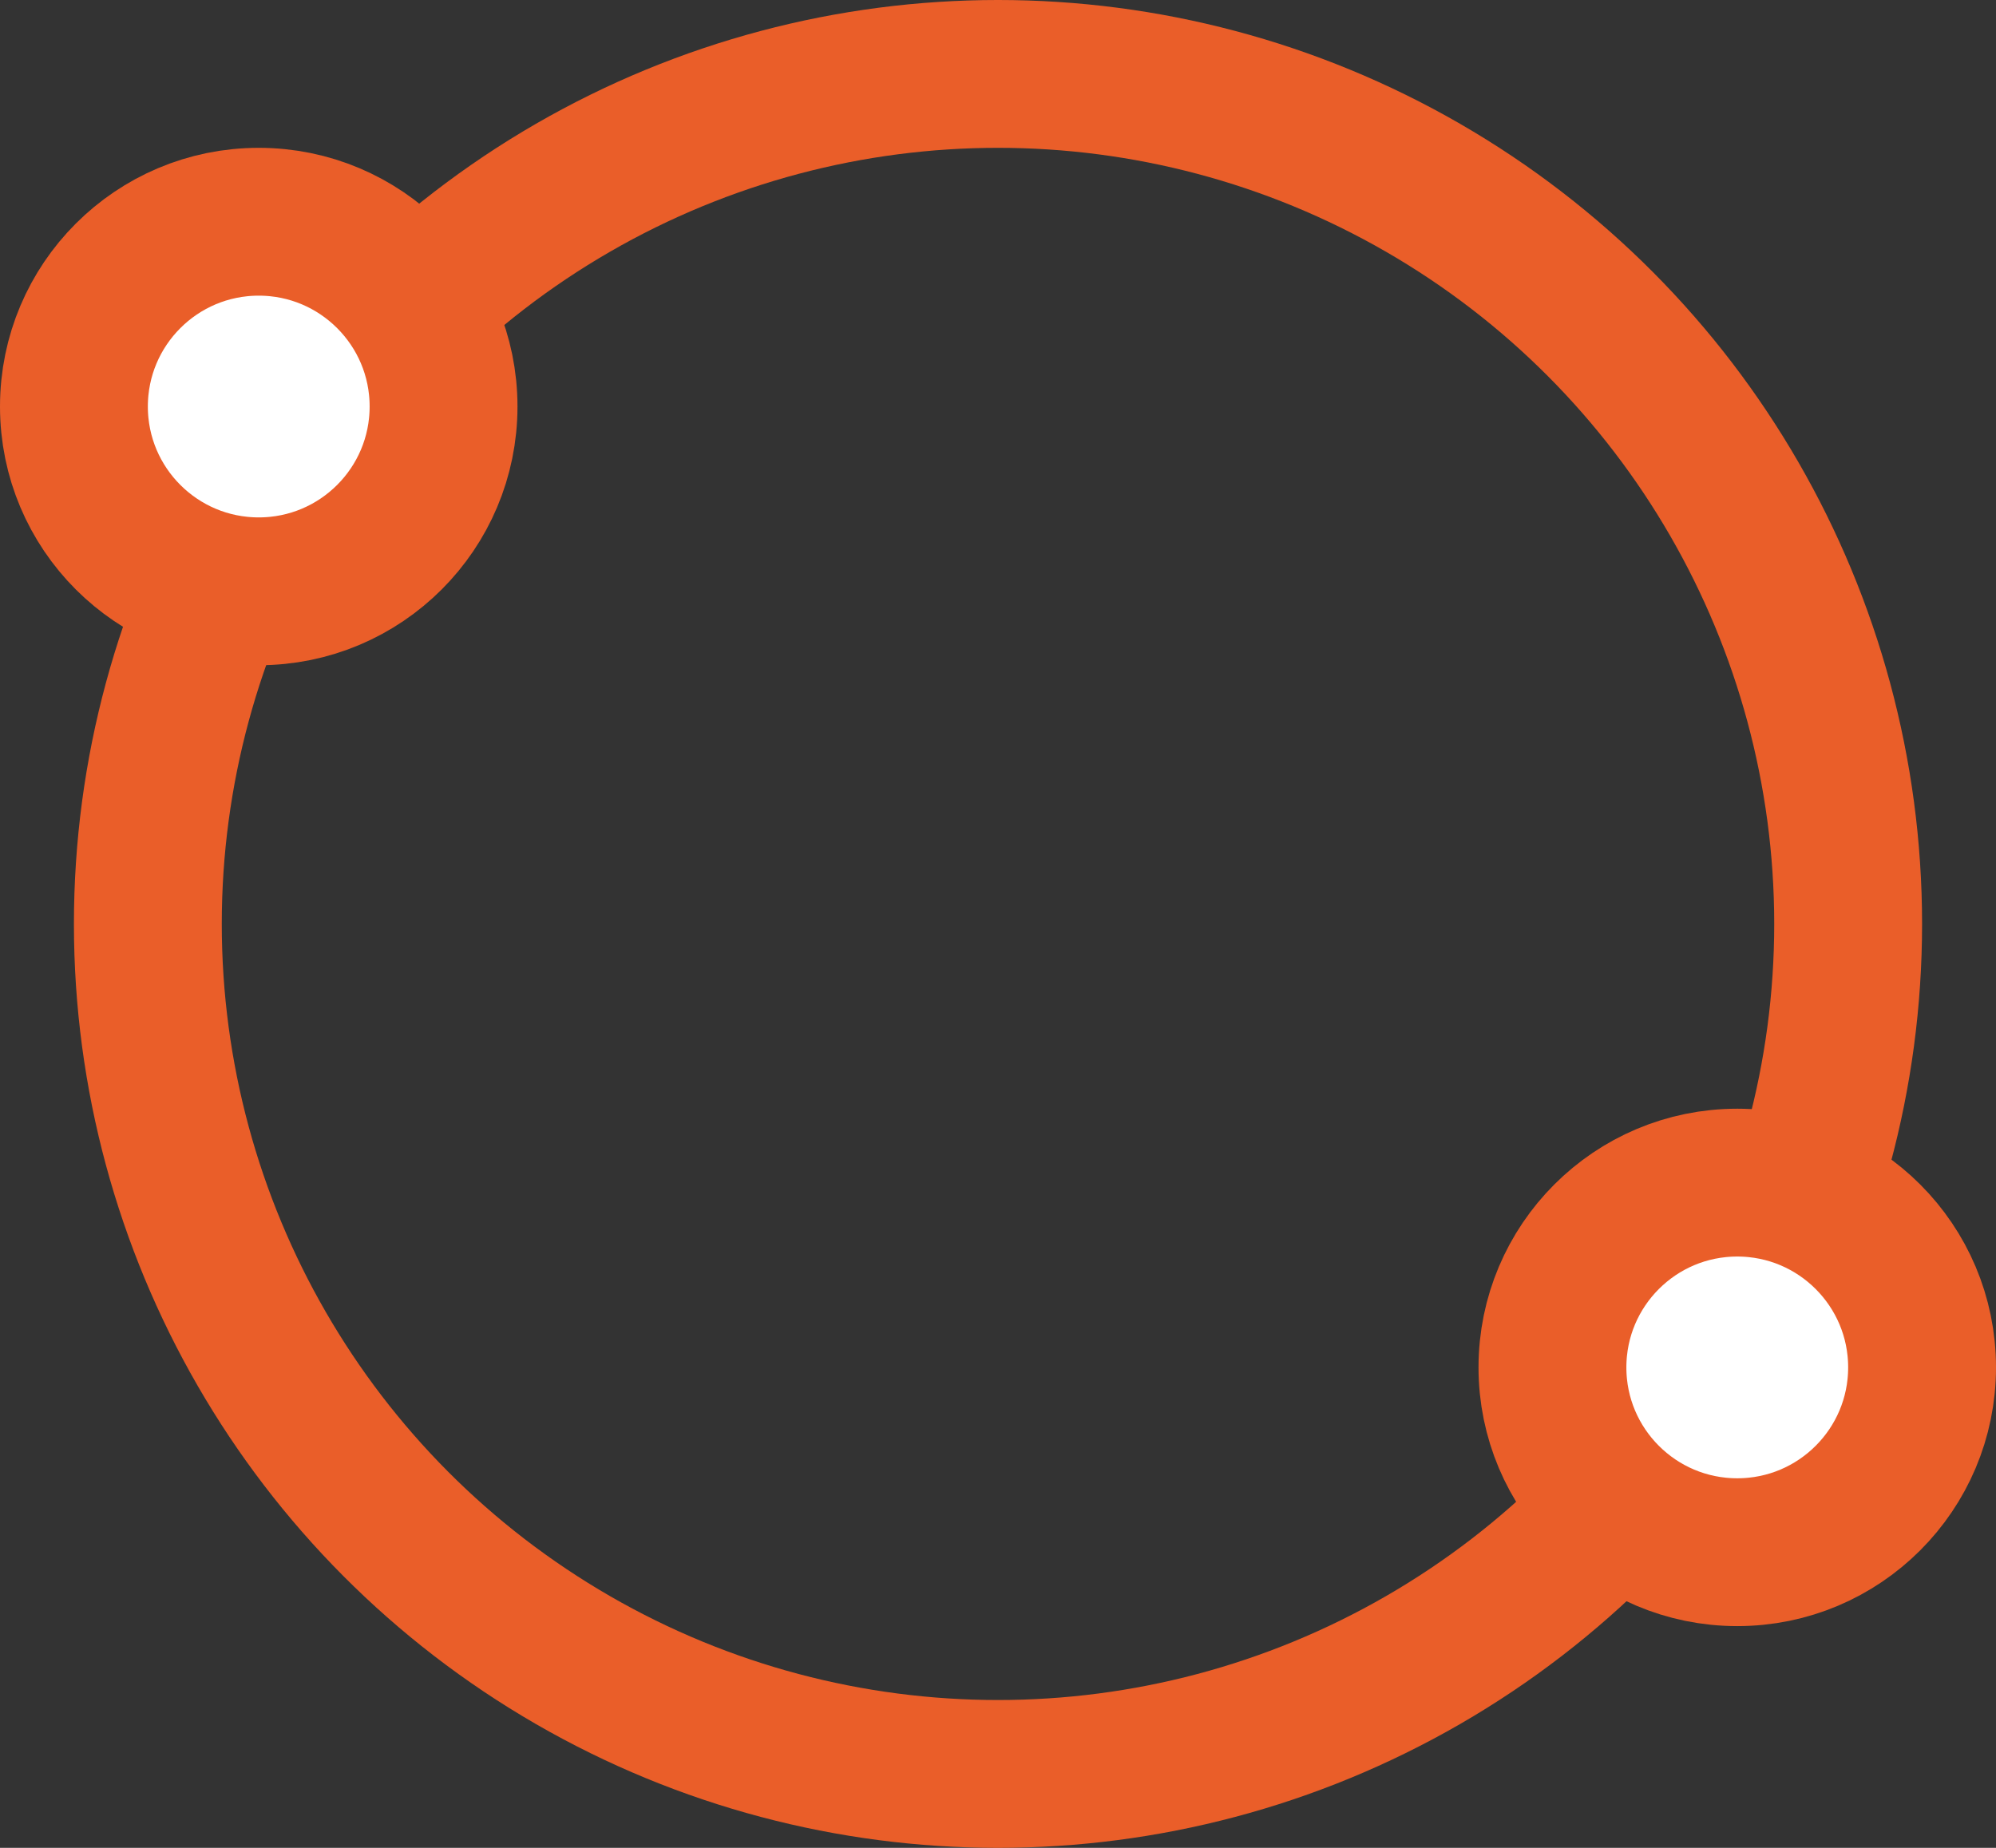 <?xml version="1.0" encoding="UTF-8"?> <svg xmlns="http://www.w3.org/2000/svg" width="27" height="25" viewBox="0 0 27 25" fill="none"><rect x="0" y="0" width="27" height="25" fill="#333333" stroke="none"/><circle cx="13.5" cy="12.5" r="11.5" stroke="#EA5E29" stroke-width="2"></circle><circle cx="3.5" cy="5.5" r="2.5" fill="white" stroke="#EA5E29" stroke-width="2"></circle><circle cx="23.5" cy="18.5" r="2.5" fill="white" stroke="#EA5E29" stroke-width="2"></circle></svg> 